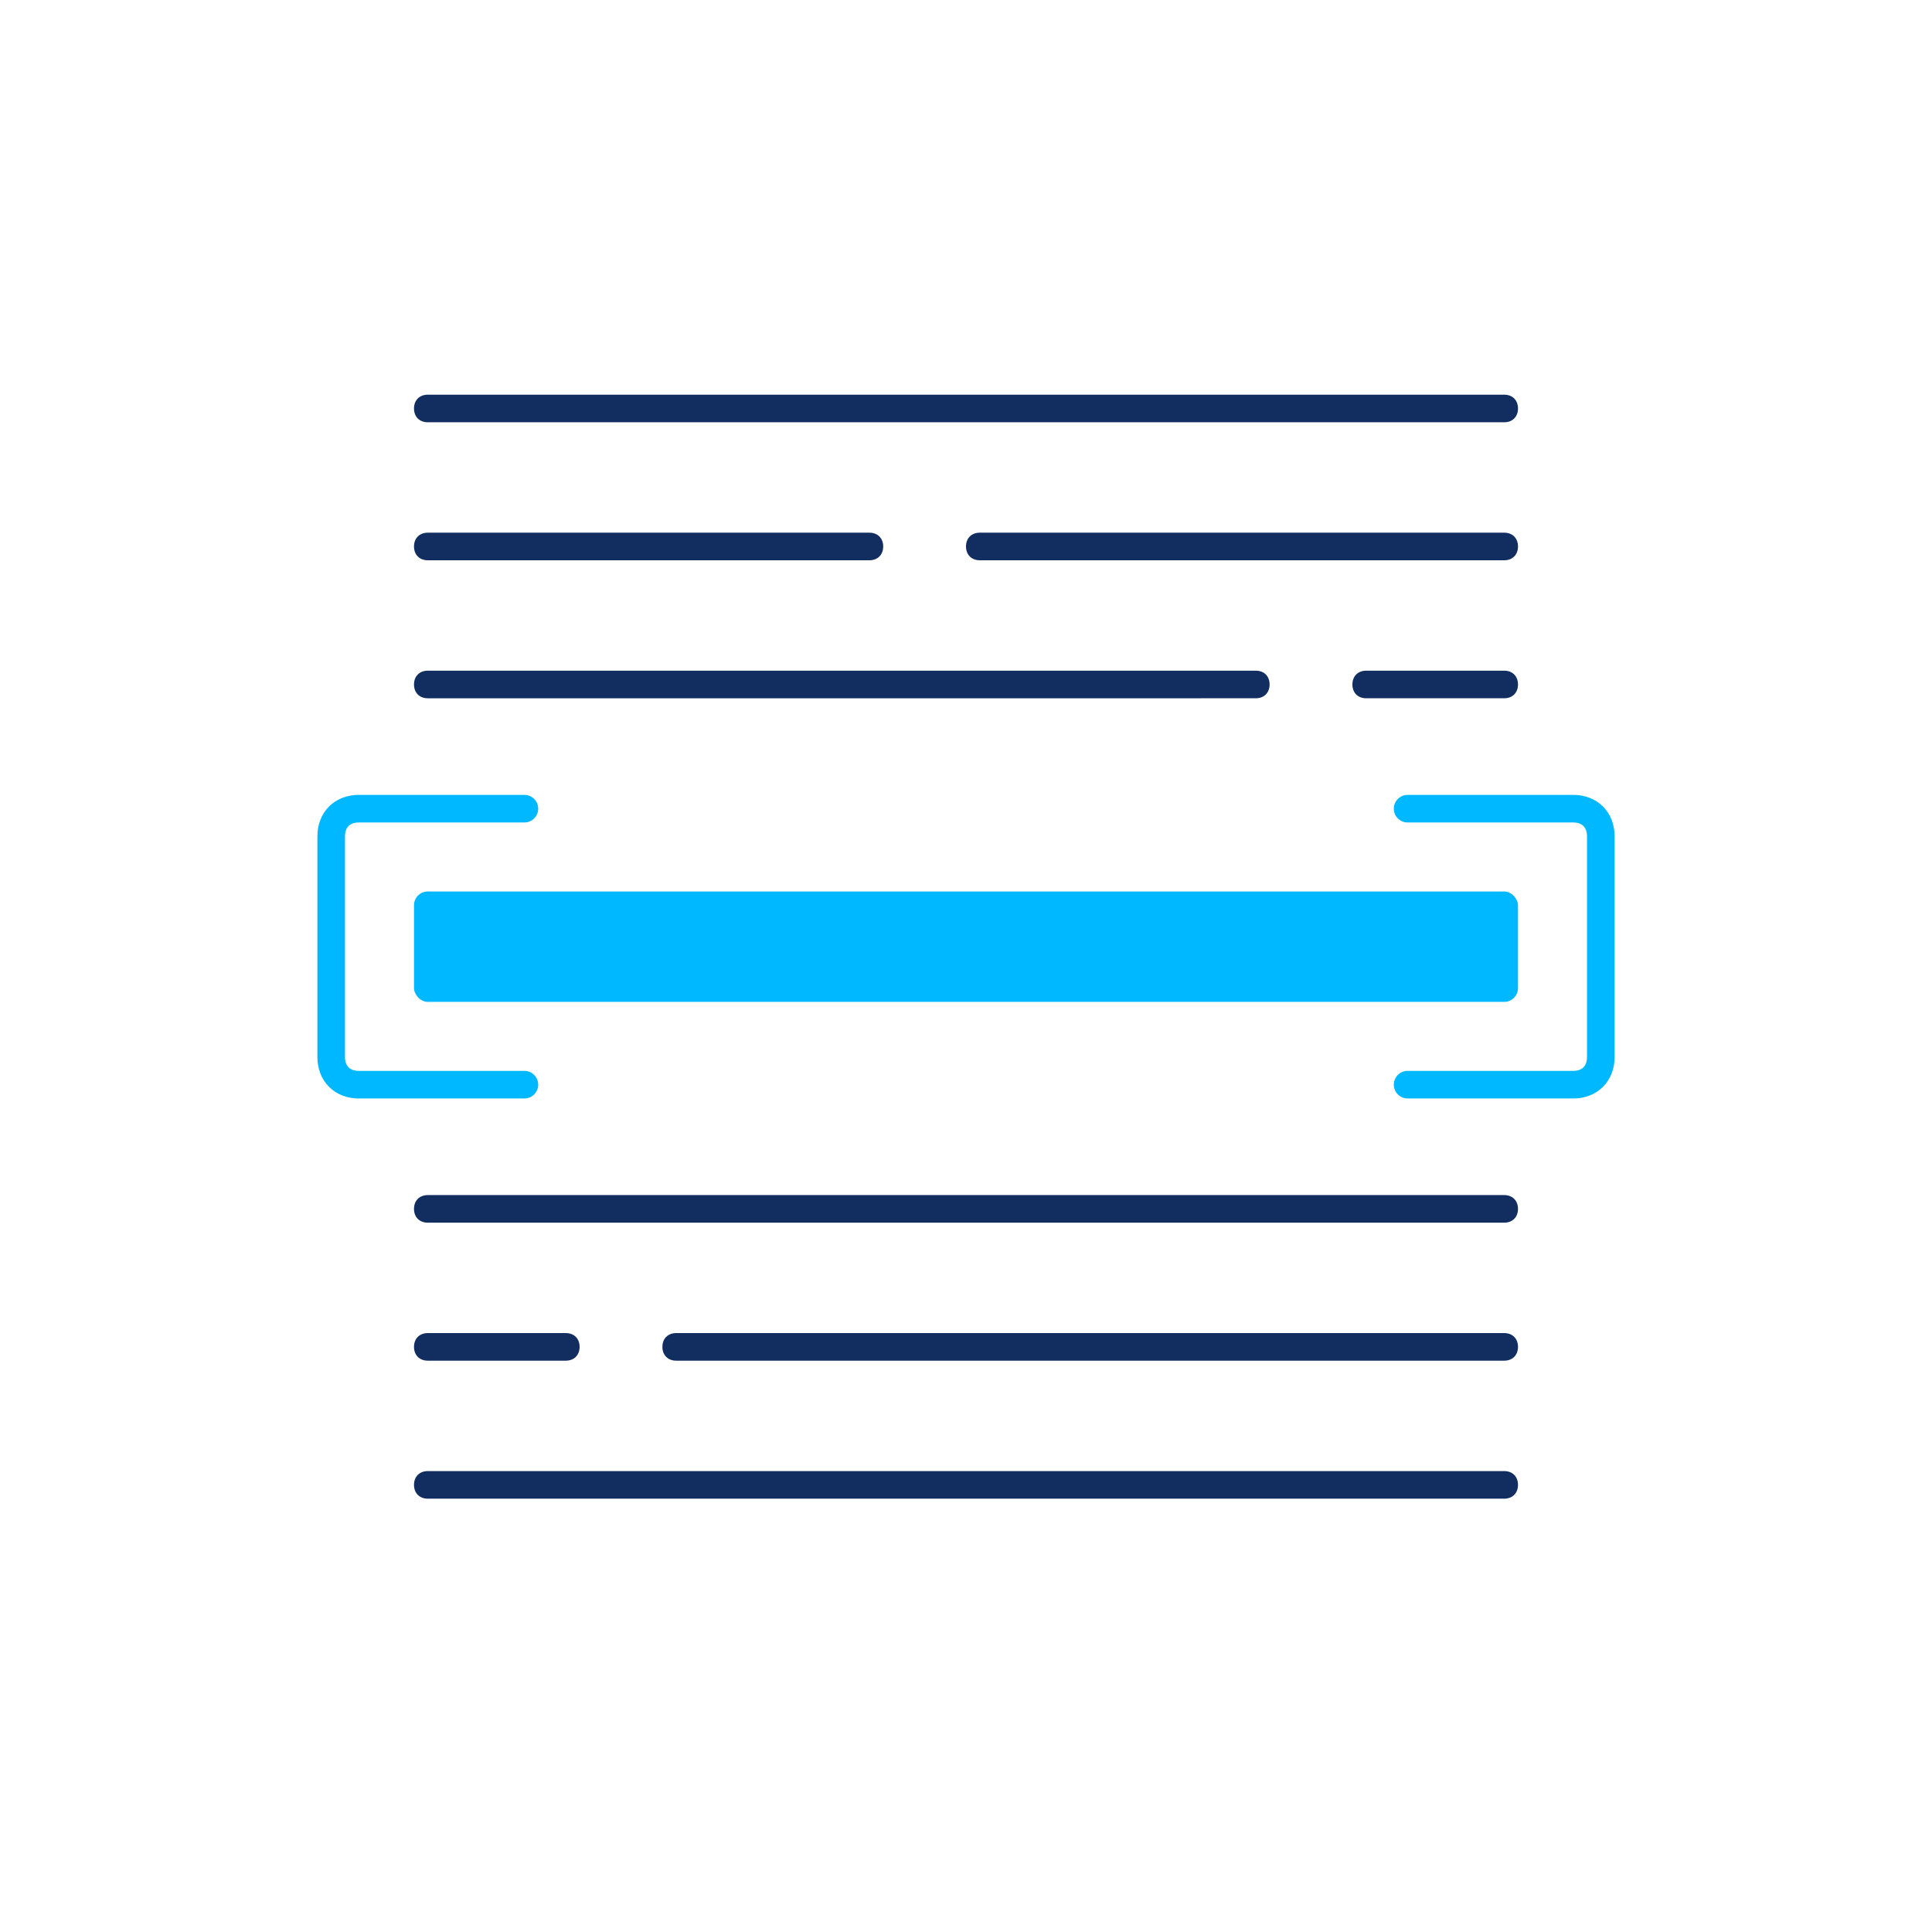 <?xml version="1.0" encoding="UTF-8"?>
<svg id="Layer_1" data-name="Layer 1" xmlns="http://www.w3.org/2000/svg" version="1.1" viewBox="0 0 70 70">
  <defs>
    <style>
      .cls-1 {
        fill: #122d5f;
      }

      .cls-1, .cls-2, .cls-3 {
        stroke-width: 0px;
      }

      .cls-4 {
        fill: none;
        stroke: #00b8ff;
        stroke-linecap: round;
        stroke-linejoin: round;
      }

      .cls-2 {
        fill: #00b8ff;
      }

      .cls-3 {
        fill: #fff;
      }
    </style>
  </defs>
  <rect class="cls-3" width="70" height="70"/>
  <path class="cls-4" d="M19,29.3h-6c-.6,0-1,.4-1,1v8c0,.6.4,1,1,1h6M51,29.3h6c.6,0,1,.4,1,1v8c0,.6-.4,1-1,1h-6"/>
  <path class="cls-1" d="M15.5,14.3h39c.3,0,.5.2.5.5h0c0,.3-.2.5-.5.5H15.5c-.3,0-.5-.2-.5-.5h0c0-.3.2-.5.5-.5Z"/>
  <path class="cls-1" d="M15.5,19.3h16c.3,0,.5.2.5.5h0c0,.3-.2.5-.5.5H15.5c-.3,0-.5-.2-.5-.5h0c0-.3.2-.5.5-.5Z"/>
  <path class="cls-1" d="M35.5,19.3h19c.3,0,.5.2.5.5h0c0,.3-.2.5-.5.5h-19c-.3,0-.5-.2-.5-.5h0c0-.3.2-.5.5-.5Z"/>
  <path class="cls-1" d="M15.5,24.3h30c.3,0,.5.2.5.5h0c0,.3-.2.5-.5.5H15.5c-.3,0-.5-.2-.5-.5h0c0-.3.2-.5.5-.5Z"/>
  <path class="cls-1" d="M49.5,24.3h5c.3,0,.5.2.5.5h0c0,.3-.2.5-.5.5h-5c-.3,0-.5-.2-.5-.5h0c0-.3.2-.5.5-.5Z"/>
  <rect class="cls-2" x="15" y="32.3" width="40" height="4" rx=".5" ry=".5"/>
  <path class="cls-1" d="M15.5,43.3h39c.3,0,.5.2.5.5h0c0,.3-.2.5-.5.5H15.5c-.3,0-.5-.2-.5-.5h0c0-.3.2-.5.5-.5Z"/>
  <path class="cls-1" d="M15.5,48.3h5c.3,0,.5.2.5.5h0c0,.3-.2.5-.5.5h-5c-.3,0-.5-.2-.5-.5h0c0-.3.2-.5.5-.5Z"/>
  <path class="cls-1" d="M24.5,48.3h30c.3,0,.5.2.5.5h0c0,.3-.2.5-.5.5h-30c-.3,0-.5-.2-.5-.5h0c0-.3.2-.5.5-.5Z"/>
  <path class="cls-1" d="M15.5,53.3h39c.3,0,.5.2.5.5h0c0,.3-.2.5-.5.5H15.5c-.3,0-.5-.2-.5-.5h0c0-.3.2-.5.5-.5Z"/>
</svg>